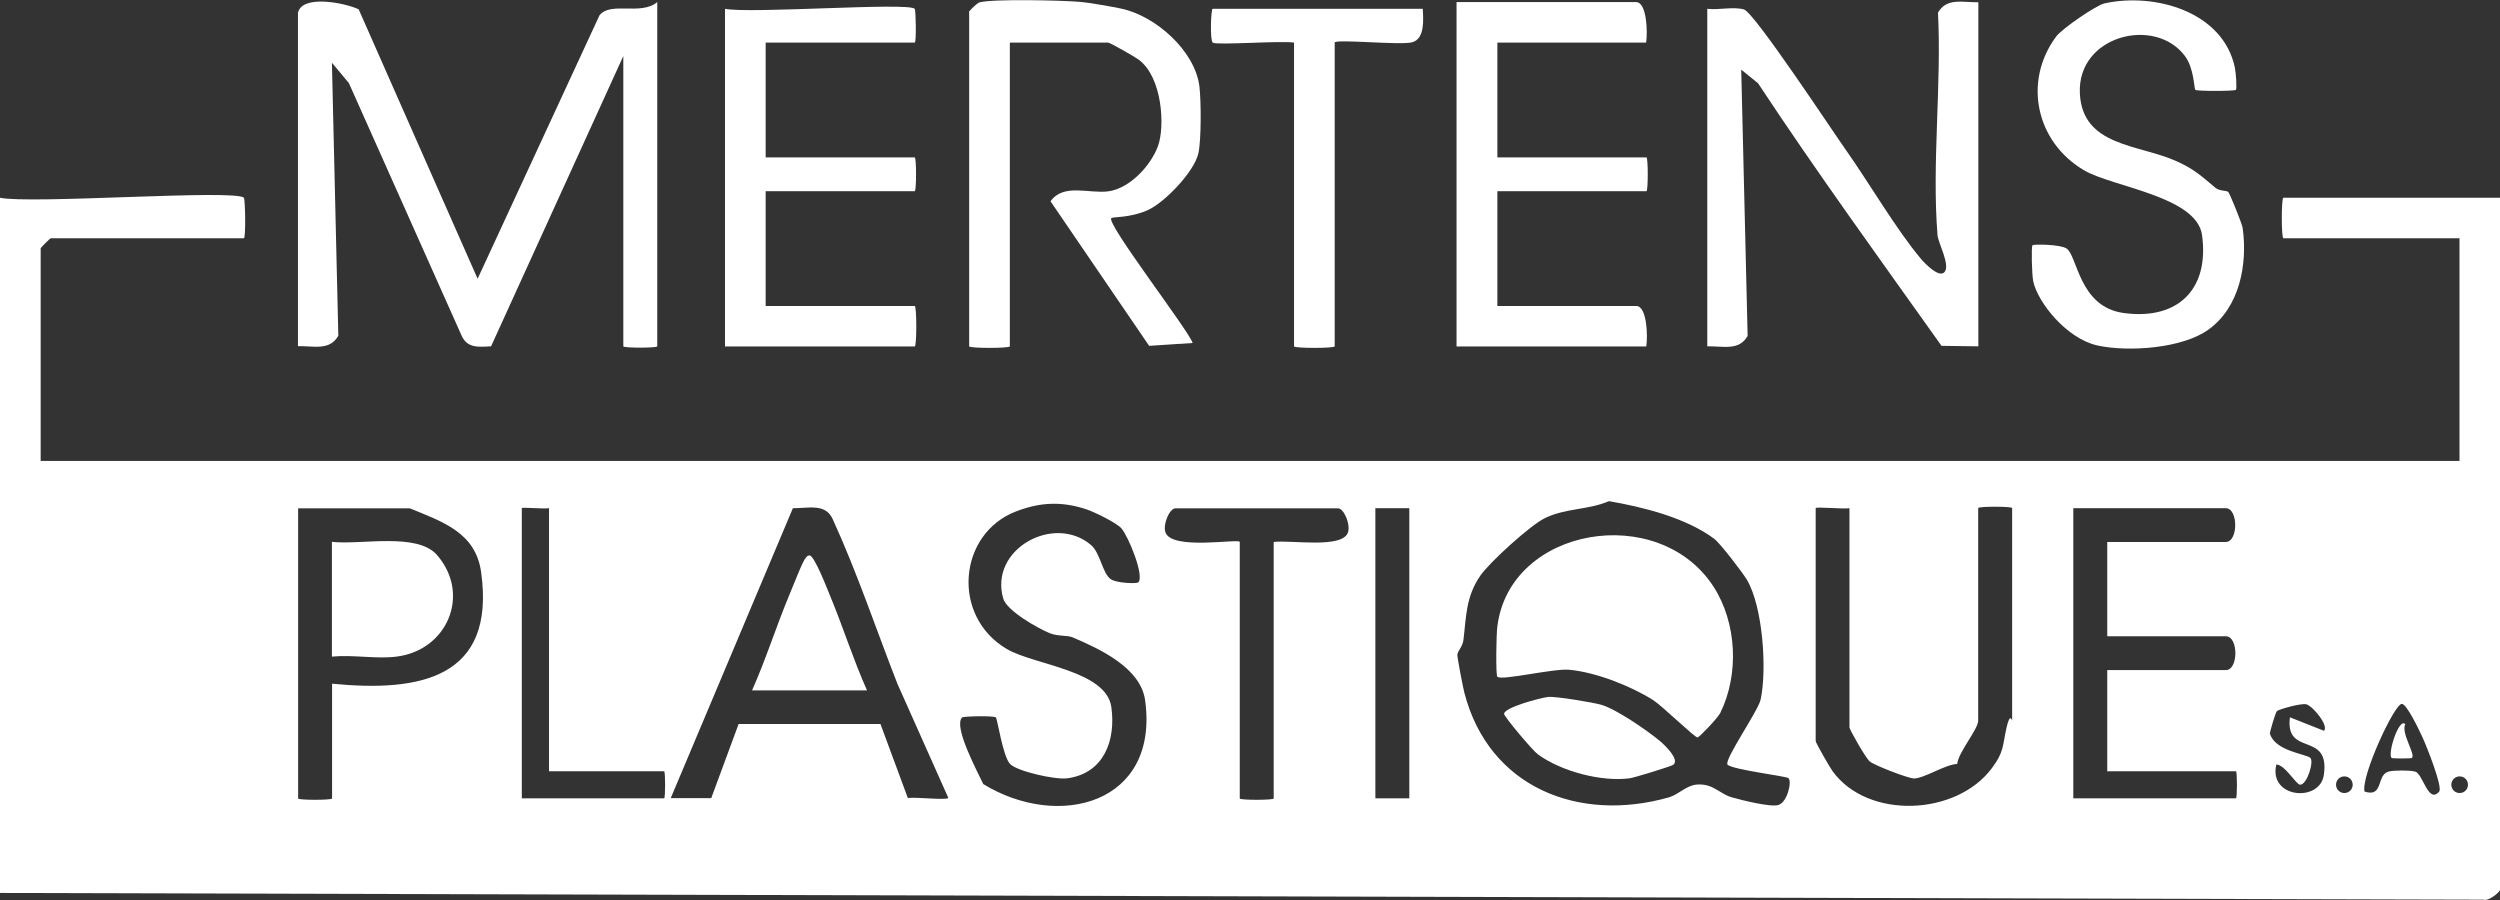 <?xml version="1.0" encoding="UTF-8"?>
<svg xmlns="http://www.w3.org/2000/svg" id="Ebene_7" version="1.1" viewBox="0 0 1561.4 562.1">
  <rect x="0" y="0" width="1561.4" height="562.1" fill="#333333" stroke="none"/>
  <defs>
    <style>
      .st0 {
        fill: #fff;
      }
    </style>
  </defs>
  <g>
    <path class="st0" d="M186.2,7.6c3-10.9,28.6-6,37.8-1.8l74.3,168.3L374.4,9.6c6.9-8.9,25.9.3,36.1-8.3v215c0,1.1-21.2,1.1-21.2,0V35l-82.6,181.3c-8.1.4-14.9,1.3-18.5-6.9L217.9,51.9l-10.6-12.7,4,170.5c-5.4,9.5-15.3,6.3-25.2,6.5V7.6Z"></path>
    <path class="st0" d="M1235.6,1.3v215l-23-.3c-38.4-54-77.9-108.4-114.6-164l-10.5-8.5,4,166.3c-5.4,9.5-15.3,6.3-25.2,6.5V5.5c7.1.9,16.4-1.5,22.9.4s54.7,75.1,63.9,88.1c14.1,20,31.6,49.8,46.5,67.5,2.7,3.2,11.4,12.2,14.8,8.5,3.9-4.3-3.9-18.2-4.3-23.1-3.6-44.6,2.6-93.8.3-139,5.4-9.5,15.3-6.3,25.2-6.5Z"></path>
    <path class="st0" d="M605.1,7.6c.3-1,5.2-5.7,6.6-6.1,8.1-2.3,52.2-1.3,63.3-.3,4.9.4,20.3,3.1,25.4,4.2,21.4,4.6,45.9,26.3,48.7,48.5,1.1,9.1,1.2,33.2-.6,41.7-2.5,11.5-21,30.9-31.8,35.7s-21.7,4.1-22.6,4.9c-3.6,3,47.8,69.5,50.8,78l-27.2,1.8-61.6-90.3c8.3-11.4,23.9-4.6,36.1-6.2,13.4-1.8,26.5-16,31-28.2s2.8-43.2-12.1-54.1c-2.4-1.8-17.9-10.6-19-10.6h-61.4v189.7c0,1.3-25.4,1.3-25.4,0V7.6Z"></path>
    <path class="st0" d="M1028.3,26.6h-93.1v71.7h93.1c1.1,0,1.1,21.1,0,21.1h-93.1v71.7h86.7c6.8,0,7.3,18.9,6.3,25.3h-118.5V1.3h112.1c6.8,0,7.3,18.9,6.3,25.3Z"></path>
    <path class="st0" d="M571.3,5.5c.7.7,1.1,21.1,0,21.1h-93.1v71.7h93.1c1.1,0,1.1,21.1,0,21.1h-93.1v71.7h93.1c1.3,0,1.3,25.3,0,25.3h-118.5V5.5c15.7,3.2,114.3-4.2,118.5,0Z"></path>
    <path class="st0" d="M1396.4,56.1c-.9.9-24.5.9-25.3,0s-.8-13.5-6.4-21c-18.6-25.2-67.5-13-65.7,23.3,1.6,32.9,36.2,31.7,59.5,41.9,11.7,5.1,16.2,9.5,25.3,17.1,2.5,2,6.9,1.5,7.9,2.5.9.9,8.7,20,9,22.6,3.1,22.6-1.9,49.3-21.3,63.3-16.2,11.8-49.9,14.2-69.3,10s-37.4-27-40.2-40c-.9-4.1-1.3-21.8-.5-22.6s17.4-.6,21.3,2c6.9,4.7,7.7,36.5,35.7,40.3,33.9,4.6,53.6-14.9,48.9-48.7-3.3-24.2-55.9-30-73.6-40.4-30.1-17.6-38.4-55.6-17.4-83.7,3.6-4.8,24.8-19.4,30.1-20.6,31.7-6.9,74.1,5.3,81.4,40.1.7,3.4,1.4,13.4.6,14.1Z"></path>
    <path class="st0" d="M888.6,5.5c.4,7.1,1.3,18.7-6.6,20.9-7.2,2-48.4-2.2-48.4.2v189.7c0,1.3-25.4,1.3-25.4,0V26.6c-7.9-1.3-49,1.8-50.8,0s-1.1-21.1,0-21.1h131.2Z"></path>
  </g>
  <g>
    <path class="st0" d="M152.3,123.5c.9.9,1.3,25.3,0,25.3H31.7c-.4,0-6.3,5.9-6.3,6.3v132.8h1510.7v-139.1h-110c-1.3,0-1.3-25.3,0-25.3h135.4v432c0,1.6-7.2,7.6-10.5,6.4L0,557.7V123.5c19.1,4.1,147-5.4,152.3,0ZM710.9,363.8c4.1-4.1-6.3-29-10.5-33.8-2.9-3.4-17-10.3-21.9-11.9-15.4-5.1-28.8-4.5-43.9,1.3-36.1,13.8-40.8,65.4-5.7,86,16.9,9.9,62,13.3,65.2,36.2,2.9,20.8-4.6,41.4-27.5,44.5-7.6,1-31.1-4.3-35.7-8.9-4.5-4.5-7.9-27.9-8.9-29.1s-20.4-.8-21.1,0c-5.7,5.6,9.7,34,13.2,41.6,47.2,28.9,110,12.3,101.1-52.3-2.8-20.3-28.1-32-45.2-39.3-3.4-1.5-9-.5-14.3-2.6-7.7-3.1-26.9-14.1-29.1-21.6-9-30.9,31.7-53.2,54.8-33.5,5.9,5,7.1,17.8,12.4,21.4,3.6,2.4,16.1,2.9,17.1,1.9ZM1079,477.6c-2.7-2.5,19-33.4,20.6-40.6,4.1-18.7,1.4-58-8.5-74.8-2.7-4.6-16.9-23.1-20.6-25.8-17.7-13.1-44.2-19.7-65.6-23.4-13,5.6-27.4,4.3-40.2,10.7-9.1,4.5-34.3,27.4-40.2,35.9-9.1,13.3-8.7,25.6-10.5,40.1-.5,4.1-3.4,6.7-3.8,9.1-.2,1.2,3.5,20.6,4.4,23.9,15.3,59.1,71.4,81.3,127.7,65.3,6-1.7,10.9-7.5,17.5-8,10.2-.8,14.1,5.8,21.9,8,6.3,1.8,24,6.2,28.9,4.8,5.7-1.6,8.7-14.7,6.4-16.8-1.5-1.3-34.5-5.2-38.1-8.4ZM207.3,427c54.9,5.4,102.4-3.3,93.2-69.6-3.4-24.9-24.3-31.6-44.5-39.9h-69.8v181.2c0,1.1,21.2,1.1,21.2,0v-71.7ZM342.8,317.4c-3.3.6-16.9-.8-16.9,0v181.2h88.9c.8,0,.8-16.9,0-16.9h-71.9v-164.4ZM592.4,498.6l-31.9-71.5c-13.3-34-25.2-69.7-40.5-103-4.5-9.9-15.2-6.6-24.8-6.7l-76.3,181.1h25.3c0,0,17.1-46.3,17.1-46.3h88.6l17.1,46.2c5.3-.7,23.6,1.5,25.3,0ZM795.5,338.5c10.8-1.4,43.5,4.5,46.5-6.3,1.4-5.1-2.7-14.7-6.3-14.7h-101.6c-3.6,0-7.8,9.7-6.3,14.7,3.4,11.9,46.5,3.9,46.5,6.3v160.2c0,1.1,21.2,1.1,21.2,0v-160.2ZM880.2,317.4h-21.2v181.2h21.2v-181.2ZM1155.2,317.4c-3.9.7-21.2-1.1-21.2,0v145.4c0,1.1,8.8,16.5,10.6,18.9,21.9,30.2,77.2,28,99.5-2,7.5-10,6.6-13.9,9-24.8s3.6-4.3,3.6-4.8v-132.8c0-1.1-21.2-1.1-21.2,0v132.8c0,5.3-12.5,19.9-13.1,27-7.9.5-20.6,9.1-27.1,9.1-3.3,0-24.8-8.2-27.6-10.7s-12.6-20-12.6-21.2v-137ZM1316,338.5h74.1c7.9,0,7.9-21.1,0-21.1h-95.2v181.2h101.6c.8,0,.8-16.9,0-16.9h-80.4v-63.2h74.1c7.9,0,7.9-21.1,0-21.1h-74.1v-59ZM1451.4,456.5c3.4-3.1-6.9-15.5-10.9-16.6-3.3-.9-17.4,3.2-18.4,4.2s-4.6,13.4-4.4,14.1c3.2,10.9,22.2,12.6,25.2,15.1,2.5,2.1-2,17-6.4,16.8-2.4-.1-9.5-12.6-14.8-12.6-5,21.1,27.3,23.9,29.7,6.4,3.9-27.6-24.4-10.9-21.2-35.9l21.2,8.4ZM1523.4,494.4c2.4-2.8-8-28.7-10.4-33.9-1.8-3.9-9.8-20.9-12.9-20.9-4.7,0-25.7,45.5-23.3,54.8,12.1,3.8,7.2-10.3,15-12.5,3.4-.9,13.2-.9,16.6,0,4.9,1.3,8.2,20.5,15,12.5ZM1469.4,490.1c0-2.9-2.3-5.2-5.2-5.2s-5.2,2.3-5.2,5.2,2.3,5.2,5.2,5.2,5.2-2.3,5.2-5.2ZM1541.4,490.1c0-2.9-2.3-5.2-5.2-5.2s-5.2,2.3-5.2,5.2,2.3,5.2,5.2,5.2,5.2-2.3,5.2-5.2Z"></path>
    <path class="st0" d="M935.2,422.8c-1.1-1.1-.7-26.9,0-31.7,7.9-62.2,100.8-77.6,135-24.7,14.6,22.6,16.1,54.8,4.2,78.9-1.6,3.2-13.2,15.3-14.2,15.3-1.8,0-22.2-19.8-27.5-23.2-14.1-9-36.1-17.6-52.7-19.1-9.7-.9-42.1,6.9-44.6,4.4Z"></path>
    <path class="st0" d="M1045.2,477.6c-1.1.9-24.4,8.1-27.4,8.5-17.6,2.3-42.7-4.3-57.2-14.9-3.7-2.7-21.1-23.6-21.2-25.3-.2-4,22.5-10,27.4-10.6,4.4-.6,28.6,3.5,33.4,4.9,9.4,2.8,28.6,16,36.5,22.6,3.2,2.7,12.3,11.4,8.5,14.7Z"></path>
    <path class="st0" d="M541.6,431.2h-71.9c8.6-19.3,15-39.7,23.1-59.2s9.8-25.1,12.8-25.1,10.8,20.3,12.8,25.1c8.1,19.5,14.5,39.9,23.1,59.2Z"></path>
    <path class="st0" d="M207.3,410.1v-71.7c18.1,2.1,53.2-6.1,65.7,8.3,21.3,24.7,6.3,59.5-25.4,63.4-12.5,1.6-27.4-1.3-40.3,0Z"></path>
    <path class="st0" d="M1506.4,473.4c-.5.4-12.2.4-12.7,0-2.7-2.6,4.7-25.5,8.5-21.1-2.7,5.8,6.6,18.7,4.2,21.1Z"></path>
  </g>
</svg>
